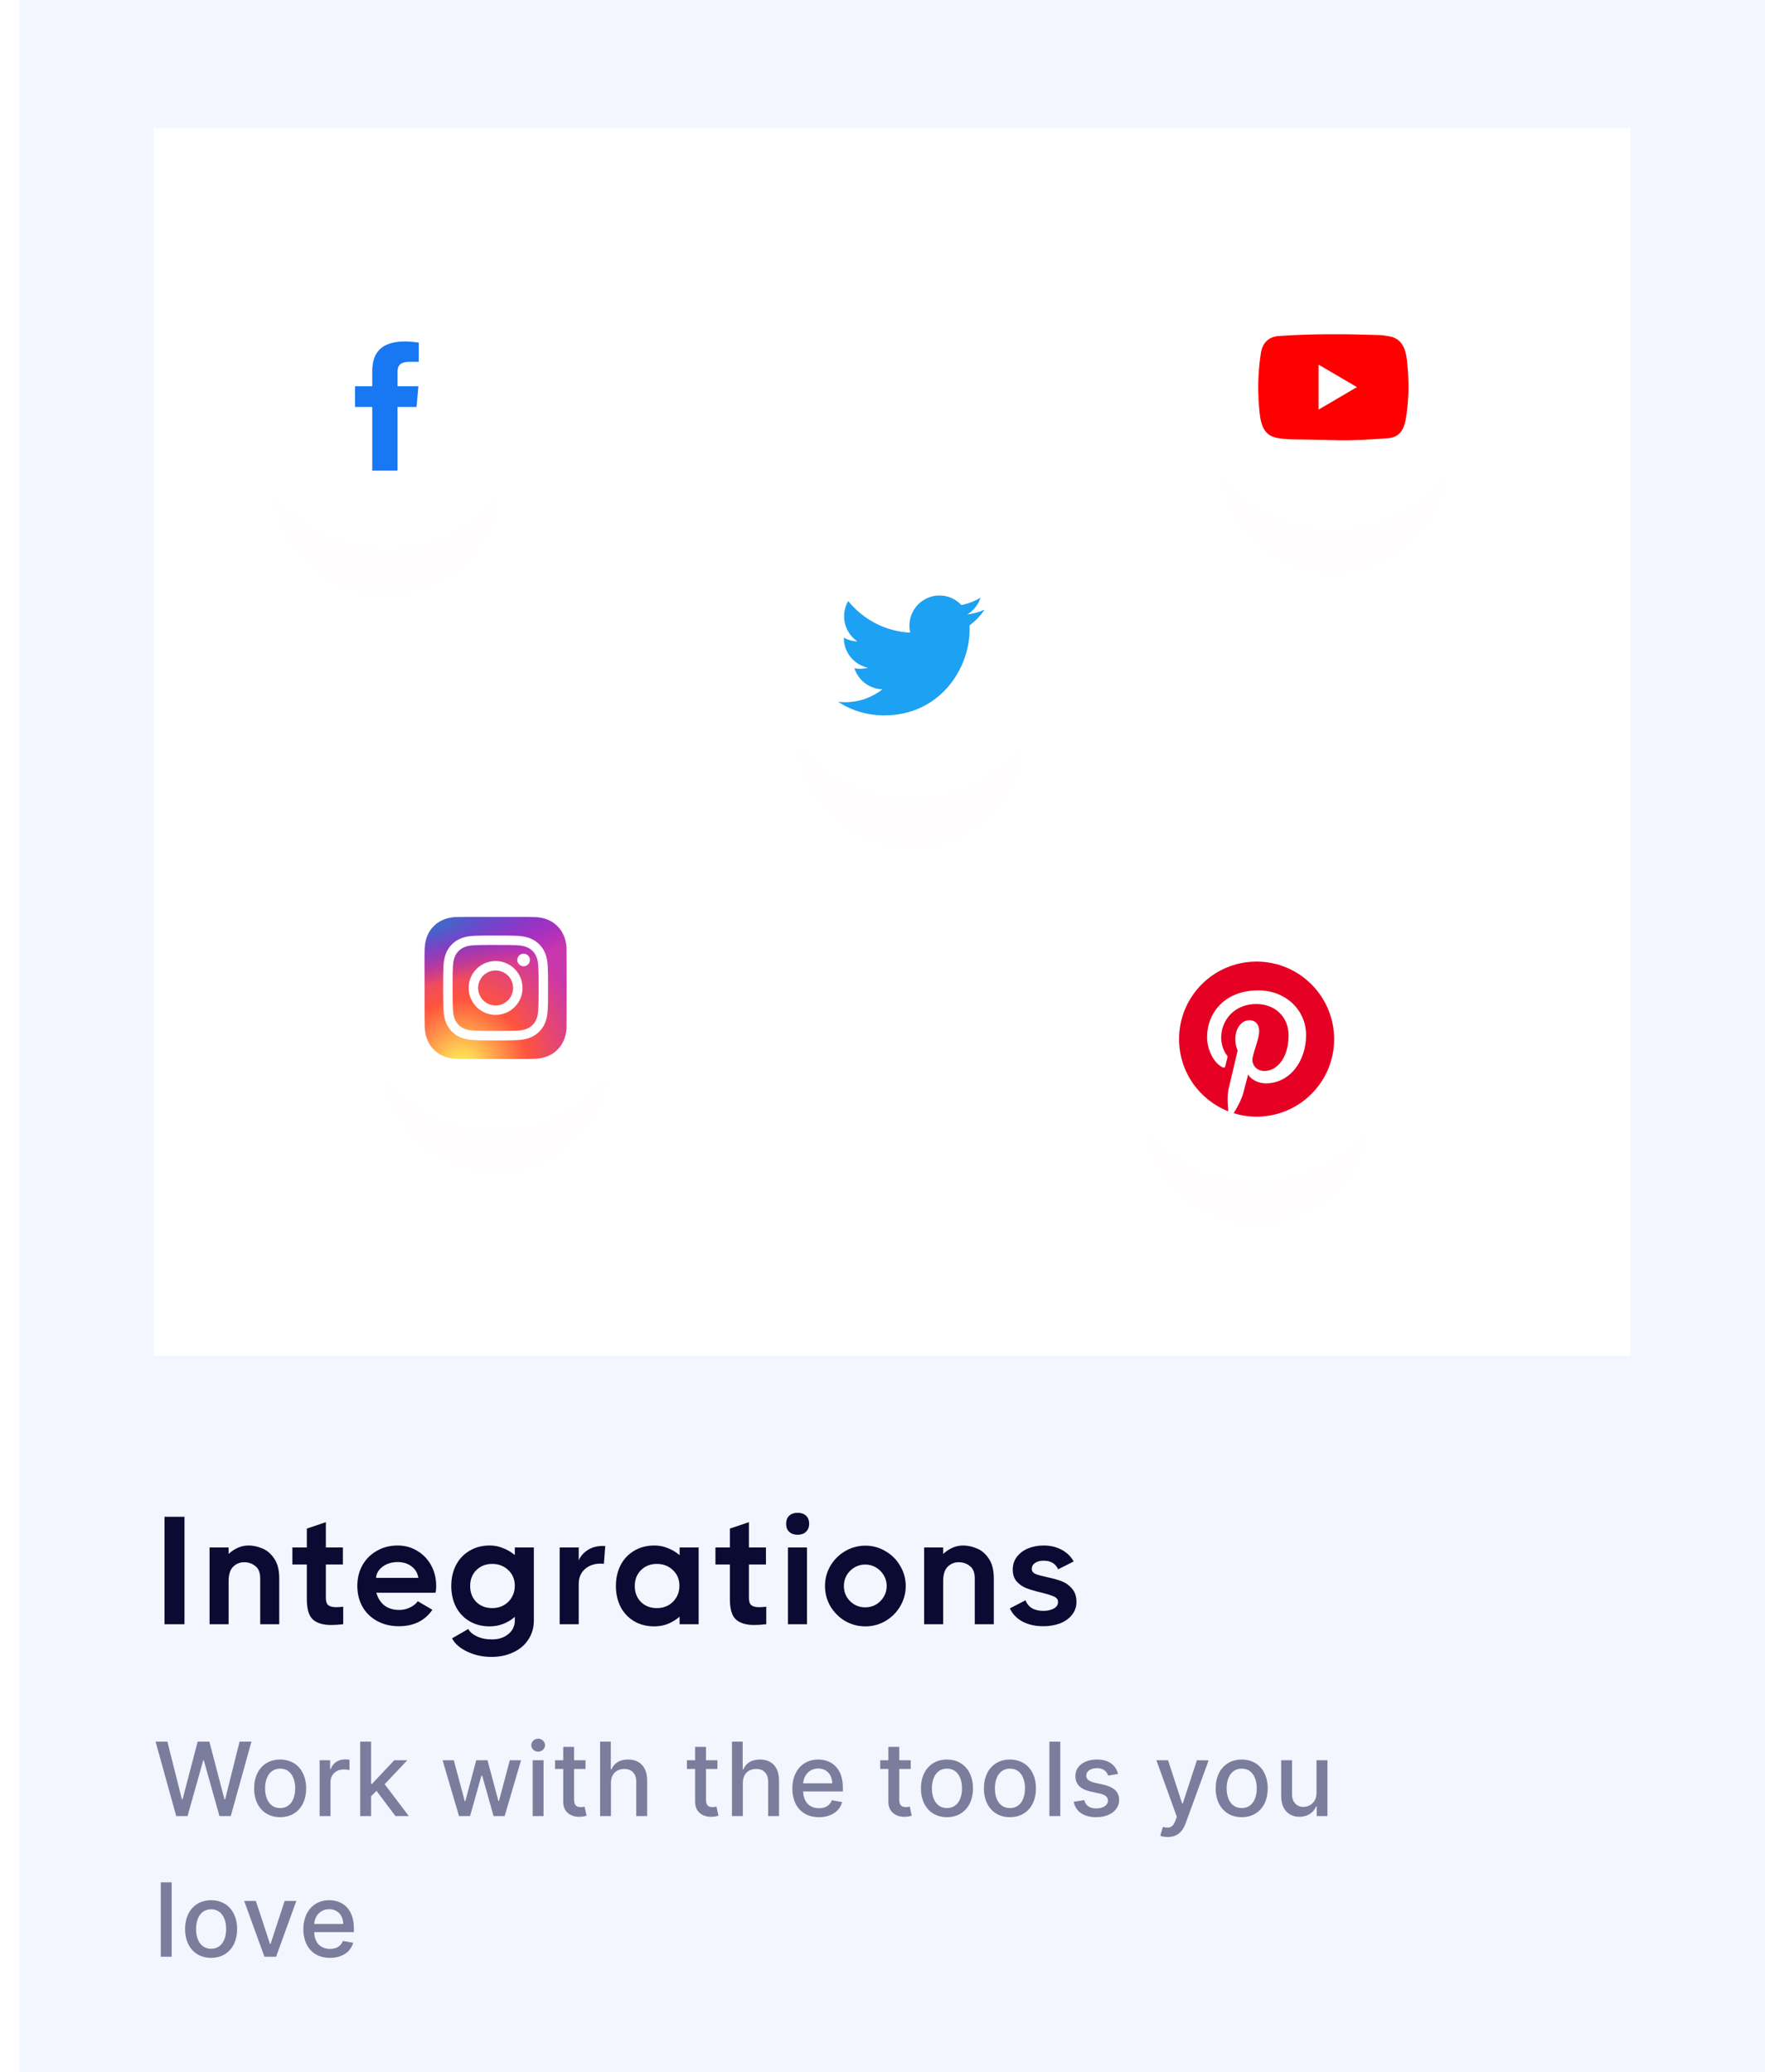 <svg width="276" height="324" viewBox="0 0 276 324" fill="none" xmlns="http://www.w3.org/2000/svg">
<path d="M3 0H276V324H3V0Z" fill="#F3F5FF"/>
<path d="M25.728 254V237.2H28.848V254H25.728ZM38.868 241.688C39.572 241.688 40.284 241.84 41.004 242.144C41.74 242.432 42.364 242.96 42.876 243.728C43.404 244.496 43.668 245.528 43.668 246.824V254H40.692V246.824C40.692 245.928 40.436 245.288 39.924 244.904C39.428 244.504 38.844 244.304 38.172 244.304C37.5 244.304 36.924 244.544 36.444 245.024C35.98 245.488 35.748 246.24 35.748 247.28V254H32.772V242H35.748V243.008C36.18 242.608 36.66 242.288 37.188 242.048C37.716 241.808 38.276 241.688 38.868 241.688ZM50.956 249.896C50.956 250.44 51.084 250.816 51.34 251.024C51.596 251.232 52.004 251.336 52.564 251.336C52.9 251.336 53.268 251.312 53.668 251.264V254C52.916 254.08 52.292 254.12 51.796 254.12C50.516 254.12 49.556 253.832 48.916 253.256C48.292 252.664 47.98 251.608 47.98 250.088V244.664H45.724V242H47.98V239.048L50.956 238.04V242H53.62V244.664H50.956V249.896ZM62.187 241.688C63.339 241.688 64.371 241.976 65.283 242.552C66.211 243.112 66.931 243.872 67.443 244.832C67.955 245.792 68.211 246.856 68.211 248.024C68.211 248.408 68.179 248.76 68.115 249.08H58.851C59.091 249.928 59.515 250.592 60.123 251.072C60.731 251.536 61.507 251.768 62.451 251.768C63.027 251.768 63.579 251.64 64.107 251.384C64.651 251.128 65.059 250.8 65.331 250.4L67.611 251.744C67.051 252.576 66.323 253.216 65.427 253.664C64.547 254.096 63.531 254.312 62.379 254.312C61.099 254.312 59.963 254.04 58.971 253.496C57.979 252.952 57.211 252.2 56.667 251.24C56.139 250.28 55.875 249.2 55.875 248C55.875 246.816 56.139 245.744 56.667 244.784C57.211 243.824 57.963 243.072 58.923 242.528C59.883 241.968 60.971 241.688 62.187 241.688ZM65.427 246.752C65.299 245.984 64.939 245.384 64.347 244.952C63.771 244.504 63.043 244.28 62.163 244.28C61.555 244.28 60.995 244.392 60.483 244.616C59.987 244.84 59.587 245.144 59.283 245.528C58.979 245.912 58.819 246.32 58.803 246.752H65.427ZM80.504 242H83.48V253.4C83.48 254.536 83.192 255.536 82.616 256.4C82.056 257.264 81.272 257.928 80.264 258.392C79.256 258.872 78.128 259.112 76.88 259.112C75.488 259.112 74.224 258.84 73.088 258.296C71.952 257.768 71.152 257.072 70.688 256.208L73.232 254.744C73.472 255.208 73.92 255.592 74.576 255.896C75.232 256.216 76.024 256.376 76.952 256.376C77.976 256.376 78.824 256.096 79.496 255.536C80.168 254.992 80.504 254.28 80.504 253.4V252.848C79.96 253.328 79.352 253.696 78.68 253.952C78.008 254.208 77.312 254.336 76.592 254.336C75.376 254.336 74.312 254.064 73.4 253.52C72.488 252.976 71.784 252.224 71.288 251.264C70.808 250.304 70.568 249.224 70.568 248.024C70.568 246.824 70.808 245.744 71.288 244.784C71.784 243.824 72.488 243.072 73.4 242.528C74.312 241.968 75.376 241.688 76.592 241.688C77.312 241.688 78 241.824 78.656 242.096C79.328 242.352 79.944 242.712 80.504 243.176V242ZM76.976 251.48C77.632 251.48 78.224 251.336 78.752 251.048C79.296 250.744 79.72 250.328 80.024 249.8C80.344 249.272 80.504 248.672 80.504 248C80.504 246.992 80.16 246.168 79.472 245.528C78.8 244.888 77.968 244.568 76.976 244.568C75.968 244.568 75.136 244.896 74.48 245.552C73.84 246.192 73.52 247.016 73.52 248.024C73.52 249.032 73.84 249.864 74.48 250.52C75.136 251.16 75.968 251.48 76.976 251.48ZM94.647 241.76L94.431 244.568C94.335 244.536 94.167 244.52 93.927 244.52C92.935 244.52 92.111 244.808 91.455 245.384C90.815 245.96 90.495 246.744 90.495 247.736V254H87.519V242H90.495V244.016C90.767 243.376 91.231 242.84 91.887 242.408C92.543 241.976 93.335 241.76 94.263 241.76H94.647ZM106.272 242H109.248V254H106.272V252.824C105.712 253.304 105.095 253.68 104.423 253.952C103.767 254.208 103.072 254.336 102.336 254.336C101.119 254.336 100.055 254.064 99.144 253.52C98.231 252.976 97.528 252.224 97.031 251.264C96.552 250.304 96.311 249.224 96.311 248.024C96.311 246.824 96.552 245.744 97.031 244.784C97.528 243.824 98.231 243.072 99.144 242.528C100.055 241.968 101.119 241.688 102.336 241.688C103.072 241.688 103.767 241.824 104.423 242.096C105.095 242.352 105.712 242.72 106.272 243.2V242ZM102.72 251.48C103.375 251.48 103.967 251.336 104.496 251.048C105.039 250.744 105.463 250.328 105.768 249.8C106.087 249.272 106.247 248.672 106.247 248C106.247 246.992 105.903 246.168 105.216 245.528C104.543 244.888 103.711 244.568 102.72 244.568C101.711 244.568 100.879 244.896 100.223 245.552C99.584 246.192 99.263 247.016 99.263 248.024C99.263 249.032 99.584 249.864 100.223 250.52C100.879 251.16 101.711 251.48 102.72 251.48ZM117.11 249.896C117.11 250.44 117.238 250.816 117.494 251.024C117.75 251.232 118.158 251.336 118.718 251.336C119.054 251.336 119.422 251.312 119.822 251.264V254C119.07 254.08 118.446 254.12 117.95 254.12C116.67 254.12 115.71 253.832 115.07 253.256C114.446 252.664 114.134 251.608 114.134 250.088V244.664H111.878V242H114.134V239.048L117.11 238.04V242H119.774V244.664H117.11V249.896ZM124.73 240.008C124.17 240.008 123.73 239.856 123.41 239.552C123.09 239.248 122.93 238.832 122.93 238.304C122.93 237.76 123.09 237.336 123.41 237.032C123.73 236.728 124.17 236.576 124.73 236.576C125.29 236.576 125.73 236.728 126.05 237.032C126.37 237.336 126.53 237.76 126.53 238.304C126.53 238.816 126.362 239.232 126.026 239.552C125.706 239.856 125.274 240.008 124.73 240.008ZM123.218 254V242H126.194V254H123.218ZM135.32 254.336C134.184 254.336 133.128 254.056 132.152 253.496C131.192 252.92 130.424 252.152 129.848 251.192C129.288 250.216 129.008 249.16 129.008 248.024C129.008 246.888 129.288 245.84 129.848 244.88C130.424 243.904 131.192 243.136 132.152 242.576C133.128 242 134.184 241.712 135.32 241.712C136.456 241.712 137.504 242 138.464 242.576C139.44 243.136 140.208 243.904 140.768 244.88C141.344 245.84 141.632 246.888 141.632 248.024C141.632 249.16 141.344 250.216 140.768 251.192C140.208 252.152 139.44 252.92 138.464 253.496C137.504 254.056 136.456 254.336 135.32 254.336ZM135.296 251.36C135.904 251.36 136.464 251.216 136.976 250.928C137.488 250.624 137.896 250.216 138.2 249.704C138.504 249.192 138.656 248.632 138.656 248.024C138.656 247.416 138.504 246.856 138.2 246.344C137.896 245.832 137.488 245.424 136.976 245.12C136.464 244.816 135.904 244.664 135.296 244.664C134.688 244.664 134.128 244.816 133.616 245.12C133.104 245.424 132.696 245.832 132.392 246.344C132.104 246.856 131.96 247.416 131.96 248.024C131.96 248.632 132.104 249.192 132.392 249.704C132.696 250.216 133.104 250.624 133.616 250.928C134.128 251.216 134.688 251.36 135.296 251.36ZM150.605 241.688C151.309 241.688 152.021 241.84 152.741 242.144C153.477 242.432 154.101 242.96 154.613 243.728C155.141 244.496 155.405 245.528 155.405 246.824V254H152.429V246.824C152.429 245.928 152.173 245.288 151.661 244.904C151.165 244.504 150.581 244.304 149.909 244.304C149.237 244.304 148.661 244.544 148.181 245.024C147.717 245.488 147.485 246.24 147.485 247.28V254H144.509V242H147.485V243.008C147.917 242.608 148.397 242.288 148.925 242.048C149.453 241.808 150.013 241.688 150.605 241.688ZM161.344 245.36C161.344 245.696 161.528 245.952 161.896 246.128C162.28 246.288 162.88 246.456 163.696 246.632C164.624 246.824 165.4 247.04 166.024 247.28C166.648 247.52 167.184 247.904 167.632 248.432C168.096 248.944 168.328 249.64 168.328 250.52C168.328 251.304 168.088 251.984 167.608 252.56C167.144 253.136 166.52 253.576 165.736 253.88C164.952 254.168 164.096 254.312 163.168 254.312C161.904 254.312 160.816 254.072 159.904 253.592C159.008 253.112 158.344 252.424 157.912 251.528L160.36 250.256C160.792 251.36 161.728 251.912 163.168 251.912C163.792 251.912 164.328 251.792 164.776 251.552C165.224 251.312 165.448 250.968 165.448 250.52C165.448 250.136 165.24 249.856 164.824 249.68C164.424 249.488 163.768 249.28 162.856 249.056C161.912 248.832 161.144 248.608 160.552 248.384C159.96 248.16 159.448 247.816 159.016 247.352C158.584 246.872 158.368 246.24 158.368 245.456C158.368 244.688 158.584 244.024 159.016 243.464C159.448 242.888 160.032 242.448 160.768 242.144C161.504 241.84 162.312 241.688 163.192 241.688C164.232 241.688 165.16 241.904 165.976 242.336C166.808 242.768 167.448 243.384 167.896 244.184L165.472 245.408C165.056 244.512 164.296 244.064 163.192 244.064C162.632 244.064 162.184 244.184 161.848 244.424C161.512 244.648 161.344 244.96 161.344 245.36Z" fill="#0B0A33"/>
<path d="M27.557 284H29.329L31.778 275.284H31.869L34.318 284H36.085L39.318 272.364H37.466L35.205 281.381H35.097L32.739 272.364H30.909L28.551 281.375H28.443L26.176 272.364H24.329L27.557 284ZM43.807 284.176C46.268 284.176 47.876 282.375 47.876 279.676C47.876 276.96 46.268 275.159 43.807 275.159C41.347 275.159 39.739 276.96 39.739 279.676C39.739 282.375 41.347 284.176 43.807 284.176ZM43.813 282.75C42.205 282.75 41.455 281.347 41.455 279.67C41.455 278 42.205 276.58 43.813 276.58C45.41 276.58 46.16 278 46.16 279.67C46.16 281.347 45.41 282.75 43.813 282.75ZM49.98 284H51.679V278.67C51.679 277.528 52.559 276.705 53.764 276.705C54.116 276.705 54.514 276.767 54.65 276.807V275.182C54.48 275.159 54.145 275.142 53.929 275.142C52.906 275.142 52.031 275.722 51.713 276.659H51.622V275.273H49.98V284ZM56.328 284H58.027V280.903L58.874 280.057L61.84 284H63.925L60.152 279.017L63.687 275.273H61.652L58.175 278.966H58.027V272.364H56.328V284ZM71.777 284H73.504L75.277 277.699H75.408L77.181 284H78.914L81.476 275.273H79.72L78.022 281.653H77.936L76.232 275.273H74.476L72.76 281.682H72.675L70.965 275.273H69.209L71.777 284ZM83.296 284H84.995V275.273H83.296V284ZM84.154 273.926C84.74 273.926 85.228 273.472 85.228 272.915C85.228 272.358 84.74 271.898 84.154 271.898C83.563 271.898 83.08 272.358 83.08 272.915C83.08 273.472 83.563 273.926 84.154 273.926ZM91.562 275.273H89.773V273.182H88.074V275.273H86.796V276.636H88.074V281.79C88.068 283.375 89.278 284.142 90.619 284.114C91.159 284.108 91.523 284.006 91.722 283.932L91.415 282.528C91.301 282.551 91.091 282.602 90.818 282.602C90.267 282.602 89.773 282.42 89.773 281.438V276.636H91.562V275.273ZM95.536 278.818C95.536 277.426 96.417 276.631 97.627 276.631C98.797 276.631 99.496 277.375 99.496 278.653V284H101.195V278.449C101.195 276.273 100.002 275.159 98.207 275.159C96.849 275.159 96.031 275.75 95.621 276.693H95.513V272.364H93.837V284H95.536V278.818ZM112.187 275.273H110.397V273.182H108.698V275.273H107.419V276.636H108.698V281.79C108.692 283.375 109.902 284.142 111.243 284.114C111.783 284.108 112.147 284.006 112.346 283.932L112.039 282.528C111.925 282.551 111.715 282.602 111.442 282.602C110.891 282.602 110.397 282.42 110.397 281.438V276.636H112.187V275.273ZM116.16 278.818C116.16 277.426 117.041 276.631 118.251 276.631C119.422 276.631 120.12 277.375 120.12 278.653V284H121.819V278.449C121.819 276.273 120.626 275.159 118.831 275.159C117.473 275.159 116.654 275.75 116.245 276.693H116.137V272.364H114.461V284H116.16V278.818ZM128.056 284.176C129.959 284.176 131.306 283.239 131.692 281.818L130.084 281.528C129.777 282.352 129.039 282.773 128.073 282.773C126.618 282.773 125.641 281.83 125.595 280.148H131.8V279.545C131.8 276.392 129.914 275.159 127.936 275.159C125.505 275.159 123.902 277.011 123.902 279.693C123.902 282.403 125.482 284.176 128.056 284.176ZM125.601 278.875C125.669 277.636 126.567 276.562 127.948 276.562C129.266 276.562 130.13 277.54 130.135 278.875H125.601ZM142.409 275.273H140.619V273.182H138.921V275.273H137.642V276.636H138.921V281.79C138.915 283.375 140.125 284.142 141.466 284.114C142.006 284.108 142.369 284.006 142.568 283.932L142.261 282.528C142.148 282.551 141.938 282.602 141.665 282.602C141.114 282.602 140.619 282.42 140.619 281.438V276.636H142.409V275.273ZM148.079 284.176C150.539 284.176 152.147 282.375 152.147 279.676C152.147 276.96 150.539 275.159 148.079 275.159C145.619 275.159 144.011 276.96 144.011 279.676C144.011 282.375 145.619 284.176 148.079 284.176ZM148.084 282.75C146.477 282.75 145.727 281.347 145.727 279.67C145.727 278 146.477 276.58 148.084 276.58C149.681 276.58 150.431 278 150.431 279.67C150.431 281.347 149.681 282.75 148.084 282.75ZM157.927 284.176C160.388 284.176 161.996 282.375 161.996 279.676C161.996 276.96 160.388 275.159 157.927 275.159C155.467 275.159 153.859 276.96 153.859 279.676C153.859 282.375 155.467 284.176 157.927 284.176ZM157.933 282.75C156.325 282.75 155.575 281.347 155.575 279.67C155.575 278 156.325 276.58 157.933 276.58C159.53 276.58 160.28 278 160.28 279.67C160.28 281.347 159.53 282.75 157.933 282.75ZM165.799 272.364H164.1V284H165.799V272.364ZM174.832 277.403C174.48 276.045 173.417 275.159 171.531 275.159C169.559 275.159 168.162 276.199 168.162 277.744C168.162 278.983 168.912 279.807 170.548 280.17L172.025 280.494C172.866 280.682 173.258 281.057 173.258 281.602C173.258 282.278 172.537 282.807 171.423 282.807C170.406 282.807 169.753 282.369 169.548 281.511L167.906 281.761C168.19 283.307 169.474 284.176 171.434 284.176C173.542 284.176 175.003 283.057 175.003 281.477C175.003 280.244 174.218 279.483 172.616 279.114L171.23 278.795C170.27 278.568 169.855 278.244 169.86 277.653C169.855 276.983 170.582 276.506 171.548 276.506C172.605 276.506 173.093 277.091 173.292 277.676L174.832 277.403ZM182.595 287.273C183.998 287.273 184.884 286.54 185.39 285.165L188.998 275.29L187.163 275.273L184.953 282.045H184.862L182.651 275.273H180.833L184.026 284.114L183.816 284.693C183.384 285.852 182.776 285.949 181.845 285.693L181.436 287.085C181.64 287.176 182.083 287.273 182.595 287.273ZM194.171 284.176C196.631 284.176 198.239 282.375 198.239 279.676C198.239 276.96 196.631 275.159 194.171 275.159C191.71 275.159 190.102 276.96 190.102 279.676C190.102 282.375 191.71 284.176 194.171 284.176ZM194.176 282.75C192.568 282.75 191.818 281.347 191.818 279.67C191.818 278 192.568 276.58 194.176 276.58C195.773 276.58 196.523 278 196.523 279.67C196.523 281.347 195.773 282.75 194.176 282.75ZM205.871 280.381C205.877 281.864 204.775 282.568 203.82 282.568C202.769 282.568 202.042 281.807 202.042 280.619V275.273H200.343V280.824C200.343 282.989 201.531 284.114 203.207 284.114C204.519 284.114 205.411 283.42 205.815 282.489H205.906V284H207.576V275.273H205.871V280.381ZM26.841 294.364H25.142V306H26.841V294.364ZM33.011 306.176C35.471 306.176 37.079 304.375 37.079 301.676C37.079 298.96 35.471 297.159 33.011 297.159C30.55 297.159 28.942 298.96 28.942 301.676C28.942 304.375 30.55 306.176 33.011 306.176ZM33.016 304.75C31.408 304.75 30.658 303.347 30.658 301.67C30.658 300 31.408 298.58 33.016 298.58C34.613 298.58 35.363 300 35.363 301.67C35.363 303.347 34.613 304.75 33.016 304.75ZM46.337 297.273H44.513L42.308 303.989H42.217L40.007 297.273H38.183L41.353 306H43.172L46.337 297.273ZM51.59 306.176C53.493 306.176 54.84 305.239 55.226 303.818L53.618 303.528C53.312 304.352 52.573 304.773 51.607 304.773C50.152 304.773 49.175 303.83 49.13 302.148H55.334V301.545C55.334 298.392 53.448 297.159 51.471 297.159C49.039 297.159 47.437 299.011 47.437 301.693C47.437 304.403 49.016 306.176 51.59 306.176ZM49.135 300.875C49.203 299.636 50.101 298.562 51.482 298.562C52.8 298.562 53.664 299.54 53.669 300.875H49.135Z" fill="#7A7D9C"/>
<path d="M24 20H255V212H24V20Z" fill="white"/>
<g filter="url(#filter0_d_197_4670)">
<circle cx="196.488" cy="162.444" r="17.506" fill="#FF0000" fill-opacity="0.01"/>
</g>
<circle cx="196.5" cy="162.5" r="22.5" fill="white"/>
<path d="M196.495 150.375C189.792 150.375 184.375 155.802 184.375 162.495C184.375 167.633 187.568 172.022 192.076 173.787C191.967 172.83 191.877 171.353 192.117 170.306C192.336 169.358 193.533 164.28 193.533 164.28C193.533 164.28 193.174 163.553 193.174 162.485C193.174 160.8 194.151 159.543 195.368 159.543C196.406 159.543 196.905 160.32 196.905 161.248C196.905 162.286 196.246 163.842 195.897 165.289C195.607 166.495 196.506 167.483 197.692 167.483C199.847 167.483 201.503 165.208 201.503 161.937C201.503 159.034 199.418 157.009 196.436 157.009C192.984 157.009 190.959 159.593 190.959 162.266C190.959 163.303 191.358 164.42 191.857 165.029C191.957 165.149 191.966 165.258 191.937 165.378C191.847 165.757 191.638 166.585 191.598 166.755C191.548 166.974 191.418 167.024 191.189 166.914C189.692 166.196 188.755 163.981 188.755 162.206C188.755 158.385 191.528 154.874 196.765 154.874C200.964 154.874 204.236 157.866 204.236 161.877C204.236 166.056 201.603 169.418 197.952 169.418C196.725 169.418 195.568 168.779 195.178 168.021L194.421 170.904C194.151 171.961 193.413 173.278 192.914 174.087C194.052 174.435 195.248 174.625 196.506 174.625C203.199 174.625 208.625 169.198 208.625 162.505C208.615 155.802 203.188 150.375 196.495 150.375Z" fill="#E60023"/>
<g filter="url(#filter1_d_197_4670)">
<circle cx="77.501" cy="154.5" r="17.506" fill="#FF0000" fill-opacity="0.01"/>
</g>
<circle cx="77.5" cy="154.5" r="22.5" fill="white"/>
<path d="M77.504 143.393C72.865 143.393 71.509 143.397 71.245 143.419C70.293 143.498 69.701 143.648 69.055 143.97C68.558 144.216 68.166 144.503 67.779 144.904C67.074 145.636 66.647 146.536 66.492 147.606C66.417 148.126 66.395 148.232 66.39 150.886C66.389 151.77 66.39 152.934 66.39 154.496C66.39 159.131 66.395 160.486 66.418 160.749C66.495 161.675 66.64 162.258 66.948 162.896C67.535 164.116 68.658 165.032 69.981 165.374C70.439 165.491 70.945 165.556 71.594 165.587C71.87 165.599 74.674 165.608 77.48 165.608C80.286 165.608 83.093 165.604 83.361 165.591C84.113 165.555 84.549 165.497 85.032 165.372C85.688 165.204 86.299 164.894 86.823 164.465C87.347 164.037 87.771 163.498 88.066 162.889C88.367 162.267 88.52 161.662 88.59 160.784C88.605 160.592 88.611 157.541 88.611 154.493C88.611 151.445 88.604 148.399 88.589 148.207C88.519 147.315 88.366 146.715 88.055 146.081C87.799 145.562 87.515 145.175 87.103 144.778C86.369 144.076 85.47 143.649 84.398 143.494C83.879 143.419 83.776 143.397 81.12 143.393H77.504Z" fill="url(#paint0_radial_197_4670)"/>
<path d="M77.504 143.393C72.865 143.393 71.509 143.397 71.245 143.419C70.293 143.498 69.701 143.648 69.055 143.97C68.558 144.216 68.166 144.503 67.779 144.904C67.074 145.636 66.647 146.536 66.492 147.606C66.417 148.126 66.395 148.232 66.39 150.886C66.389 151.77 66.39 152.934 66.39 154.496C66.39 159.131 66.395 160.486 66.418 160.749C66.495 161.675 66.64 162.258 66.948 162.896C67.535 164.116 68.658 165.032 69.981 165.374C70.439 165.491 70.945 165.556 71.594 165.587C71.87 165.599 74.674 165.608 77.48 165.608C80.286 165.608 83.093 165.604 83.361 165.591C84.113 165.555 84.549 165.497 85.032 165.372C85.688 165.204 86.299 164.894 86.823 164.465C87.347 164.037 87.771 163.498 88.066 162.889C88.367 162.267 88.52 161.662 88.59 160.784C88.605 160.592 88.611 157.541 88.611 154.493C88.611 151.445 88.604 148.399 88.589 148.207C88.519 147.315 88.366 146.715 88.055 146.081C87.799 145.562 87.515 145.175 87.103 144.778C86.369 144.076 85.47 143.649 84.398 143.494C83.879 143.419 83.776 143.397 81.12 143.393H77.504Z" fill="url(#paint1_radial_197_4670)"/>
<path d="M77.499 146.298C75.271 146.298 74.992 146.308 74.117 146.347C73.243 146.387 72.647 146.526 72.126 146.729C71.586 146.938 71.129 147.218 70.672 147.674C70.216 148.13 69.936 148.588 69.726 149.127C69.522 149.649 69.384 150.245 69.345 151.118C69.306 151.993 69.295 152.273 69.295 154.501C69.295 156.729 69.305 157.008 69.345 157.883C69.385 158.756 69.523 159.352 69.726 159.874C69.936 160.413 70.216 160.871 70.672 161.327C71.128 161.783 71.586 162.064 72.125 162.274C72.647 162.476 73.243 162.615 74.116 162.655C74.991 162.695 75.271 162.704 77.498 162.704C79.726 162.704 80.005 162.695 80.88 162.655C81.753 162.615 82.35 162.476 82.872 162.274C83.411 162.064 83.868 161.783 84.324 161.327C84.781 160.871 85.061 160.413 85.271 159.874C85.473 159.352 85.611 158.756 85.652 157.883C85.691 157.008 85.702 156.729 85.702 154.501C85.702 152.273 85.691 151.994 85.652 151.119C85.611 150.245 85.473 149.649 85.271 149.128C85.061 148.588 84.781 148.13 84.324 147.674C83.868 147.218 83.412 146.938 82.871 146.729C82.349 146.526 81.752 146.387 80.879 146.347C80.004 146.308 79.725 146.298 77.497 146.298H77.499ZM76.763 147.776C76.982 147.776 77.225 147.776 77.499 147.776C79.689 147.776 79.949 147.784 80.814 147.823C81.614 147.86 82.048 147.994 82.337 148.106C82.72 148.254 82.993 148.432 83.28 148.719C83.567 149.006 83.745 149.28 83.894 149.663C84.006 149.952 84.14 150.386 84.176 151.185C84.215 152.05 84.224 152.31 84.224 154.499C84.224 156.688 84.215 156.948 84.176 157.813C84.139 158.613 84.006 159.047 83.894 159.336C83.745 159.718 83.567 159.991 83.28 160.278C82.993 160.565 82.72 160.743 82.337 160.892C82.048 161.004 81.614 161.138 80.814 161.174C79.949 161.213 79.689 161.222 77.499 161.222C75.309 161.222 75.049 161.213 74.184 161.174C73.385 161.137 72.95 161.004 72.661 160.891C72.278 160.743 72.005 160.565 71.718 160.278C71.431 159.991 71.253 159.718 71.104 159.335C70.992 159.046 70.858 158.612 70.821 157.812C70.782 156.947 70.774 156.688 70.774 154.497C70.774 152.307 70.782 152.048 70.821 151.183C70.858 150.384 70.992 149.949 71.104 149.66C71.253 149.277 71.431 149.004 71.718 148.717C72.005 148.43 72.278 148.252 72.661 148.103C72.95 147.99 73.385 147.857 74.184 147.82C74.941 147.786 75.234 147.776 76.763 147.774V147.776ZM81.878 149.138C81.683 149.138 81.493 149.196 81.331 149.304C81.169 149.412 81.043 149.566 80.968 149.746C80.894 149.926 80.874 150.124 80.912 150.315C80.951 150.506 81.044 150.681 81.182 150.819C81.32 150.956 81.495 151.05 81.686 151.088C81.877 151.126 82.075 151.107 82.255 151.032C82.435 150.957 82.588 150.831 82.697 150.669C82.805 150.507 82.862 150.317 82.862 150.122C82.862 149.579 82.421 149.138 81.878 149.138V149.138ZM77.499 150.288C75.173 150.288 73.286 152.175 73.286 154.501C73.286 156.828 75.173 158.713 77.499 158.713C79.826 158.713 81.711 156.828 81.711 154.501C81.711 152.175 79.825 150.288 77.499 150.288H77.499ZM77.499 151.767C79.009 151.767 80.234 152.991 80.234 154.501C80.234 156.011 79.009 157.235 77.499 157.235C75.989 157.235 74.765 156.011 74.765 154.501C74.765 152.991 75.989 151.767 77.499 151.767Z" fill="white"/>
<g filter="url(#filter2_d_197_4670)">
<circle cx="60.46" cy="63.5" r="17.506" fill="#FF0000" fill-opacity="0.01"/>
</g>
<circle cx="60.5" cy="63.5" r="22.5" fill="white"/>
<path d="M62.161 73.6H58.209V63.643H55.517V60.401H58.209V58.094C58.209 55.361 59.4 53.4 63.341 53.4C64.174 53.4 65.483 53.57 65.483 53.57V56.58H64.109C62.708 56.58 62.161 57.011 62.161 58.201V60.401H65.431L65.14 63.643H62.161L62.161 73.6Z" fill="#1877F2"/>
<g filter="url(#filter3_d_197_4670)">
<circle cx="208.54" cy="60.558" r="17.506" fill="#FF0000" fill-opacity="0.01"/>
</g>
<circle cx="208.5" cy="60.5" r="22.5" fill="white"/>
<path d="M209.022 68.829L204.201 68.739C202.64 68.708 201.076 68.771 199.545 68.446C197.218 67.961 197.053 65.581 196.88 63.586C196.642 60.78 196.735 57.923 197.183 55.141C197.437 53.579 198.433 52.648 199.975 52.546C205.179 52.178 210.418 52.222 215.61 52.394C216.158 52.41 216.711 52.495 217.251 52.593C219.92 53.071 219.986 55.767 220.159 58.037C220.331 60.33 220.258 62.635 219.928 64.913C219.664 66.798 219.158 68.38 217.021 68.532C214.344 68.732 211.729 68.893 209.045 68.841C209.045 68.829 209.029 68.829 209.022 68.829ZM206.188 64.055C208.205 62.873 210.184 61.711 212.189 60.537C210.168 59.355 208.193 58.193 206.188 57.019V64.055Z" fill="#FF0000"/>
<g filter="url(#filter4_d_197_4670)">
<circle cx="142.459" cy="102.453" r="17.506" fill="#FF0000" fill-opacity="0.01"/>
</g>
<circle cx="142.5" cy="102.5" r="22.5" fill="white"/>
<path d="M138.248 111.876C146.897 111.876 151.626 104.662 151.626 98.407C151.626 98.202 151.622 97.998 151.613 97.795C152.533 97.124 153.328 96.294 153.959 95.344C153.116 95.721 152.209 95.975 151.258 96.089C152.229 95.503 152.974 94.576 153.326 93.471C152.403 94.022 151.393 94.41 150.34 94.62C149.482 93.7 148.261 93.124 146.908 93.124C144.311 93.124 142.206 95.244 142.206 97.857C142.206 98.229 142.247 98.59 142.328 98.937C138.42 98.739 134.954 96.855 132.635 93.991C132.217 94.713 131.998 95.534 131.998 96.37C131.998 98.012 132.828 99.462 134.091 100.31C133.344 100.287 132.614 100.084 131.961 99.718C131.96 99.738 131.96 99.757 131.96 99.779C131.96 102.071 133.581 103.985 135.733 104.419C135.329 104.53 134.912 104.586 134.493 104.586C134.19 104.586 133.896 104.556 133.609 104.5C134.208 106.381 135.944 107.75 138.002 107.788C136.392 109.058 134.365 109.815 132.162 109.815C131.787 109.815 131.412 109.793 131.04 109.749C133.121 111.092 135.592 111.875 138.248 111.875" fill="#1DA1F2"/>
<defs>
<filter id="filter0_d_197_4670" x="138.873" y="116.112" width="115.231" height="115.231" filterUnits="userSpaceOnUse" color-interpolation-filters="sRGB">
<feFlood flood-opacity="0" result="BackgroundImageFix"/>
<feColorMatrix in="SourceAlpha" type="matrix" values="0 0 0 0 0 0 0 0 0 0 0 0 0 0 0 0 0 0 127 0" result="hardAlpha"/>
<feOffset dy="11.283"/>
<feGaussianBlur stdDeviation="20.055"/>
<feColorMatrix type="matrix" values="0 0 0 0 0.032 0 0 0 0 0.06 0 0 0 0 0.204 0 0 0 0.13 0"/>
<feBlend mode="normal" in2="BackgroundImageFix" result="effect1_dropShadow_197_4670"/>
<feBlend mode="normal" in="SourceGraphic" in2="effect1_dropShadow_197_4670" result="shape"/>
</filter>
<filter id="filter1_d_197_4670" x="20.422" y="108.553" width="114.157" height="114.157" filterUnits="userSpaceOnUse" color-interpolation-filters="sRGB">
<feFlood flood-opacity="0" result="BackgroundImageFix"/>
<feColorMatrix in="SourceAlpha" type="matrix" values="0 0 0 0 0 0 0 0 0 0 0 0 0 0 0 0 0 0 127 0" result="hardAlpha"/>
<feOffset dy="11.132"/>
<feGaussianBlur stdDeviation="19.787"/>
<feColorMatrix type="matrix" values="0 0 0 0 0.032 0 0 0 0 0.06 0 0 0 0 0.204 0 0 0 0.13 0"/>
<feBlend mode="normal" in2="BackgroundImageFix" result="effect1_dropShadow_197_4670"/>
<feBlend mode="normal" in="SourceGraphic" in2="effect1_dropShadow_197_4670" result="shape"/>
</filter>
<filter id="filter2_d_197_4670" x="0.696" y="15.624" width="119.528" height="119.528" filterUnits="userSpaceOnUse" color-interpolation-filters="sRGB">
<feFlood flood-opacity="0" result="BackgroundImageFix"/>
<feColorMatrix in="SourceAlpha" type="matrix" values="0 0 0 0 0 0 0 0 0 0 0 0 0 0 0 0 0 0 127 0" result="hardAlpha"/>
<feOffset dy="11.888"/>
<feGaussianBlur stdDeviation="21.129"/>
<feColorMatrix type="matrix" values="0 0 0 0 0.032 0 0 0 0 0.06 0 0 0 0 0.204 0 0 0 0.13 0"/>
<feBlend mode="normal" in2="BackgroundImageFix" result="effect1_dropShadow_197_4670"/>
<feBlend mode="normal" in="SourceGraphic" in2="effect1_dropShadow_197_4670" result="shape"/>
</filter>
<filter id="filter3_d_197_4670" x="150.579" y="13.978" width="115.922" height="115.922" filterUnits="userSpaceOnUse" color-interpolation-filters="sRGB">
<feFlood flood-opacity="0" result="BackgroundImageFix"/>
<feColorMatrix in="SourceAlpha" type="matrix" values="0 0 0 0 0 0 0 0 0 0 0 0 0 0 0 0 0 0 127 0" result="hardAlpha"/>
<feOffset dy="11.38"/>
<feGaussianBlur stdDeviation="20.228"/>
<feColorMatrix type="matrix" values="0 0 0 0 0.032 0 0 0 0 0.06 0 0 0 0 0.204 0 0 0 0.13 0"/>
<feBlend mode="normal" in2="BackgroundImageFix" result="effect1_dropShadow_197_4670"/>
<feBlend mode="normal" in="SourceGraphic" in2="effect1_dropShadow_197_4670" result="shape"/>
</filter>
<filter id="filter4_d_197_4670" x="80.645" y="53.103" width="123.628" height="123.628" filterUnits="userSpaceOnUse" color-interpolation-filters="sRGB">
<feFlood flood-opacity="0" result="BackgroundImageFix"/>
<feColorMatrix in="SourceAlpha" type="matrix" values="0 0 0 0 0 0 0 0 0 0 0 0 0 0 0 0 0 0 127 0" result="hardAlpha"/>
<feOffset dy="12.464"/>
<feGaussianBlur stdDeviation="22.154"/>
<feColorMatrix type="matrix" values="0 0 0 0 0.032 0 0 0 0 0.06 0 0 0 0 0.204 0 0 0 0.13 0"/>
<feBlend mode="normal" in2="BackgroundImageFix" result="effect1_dropShadow_197_4670"/>
<feBlend mode="normal" in="SourceGraphic" in2="effect1_dropShadow_197_4670" result="shape"/>
</filter>
<radialGradient id="paint0_radial_197_4670" cx="0" cy="0" r="1" gradientUnits="userSpaceOnUse" gradientTransform="translate(72.292 167.319) rotate(-90) scale(22.017 20.483)">
<stop stop-color="#FFDD55"/>
<stop offset="0.1" stop-color="#FFDD55"/>
<stop offset="0.5" stop-color="#FF543E"/>
<stop offset="1" stop-color="#C837AB"/>
</radialGradient>
<radialGradient id="paint1_radial_197_4670" cx="0" cy="0" r="1" gradientUnits="userSpaceOnUse" gradientTransform="translate(62.667 144.993) rotate(78.678) scale(9.842 40.578)">
<stop stop-color="#3771C8"/>
<stop offset="0.128" stop-color="#3771C8"/>
<stop offset="1" stop-color="#6600FF" stop-opacity="0"/>
</radialGradient>
</defs>
</svg>
